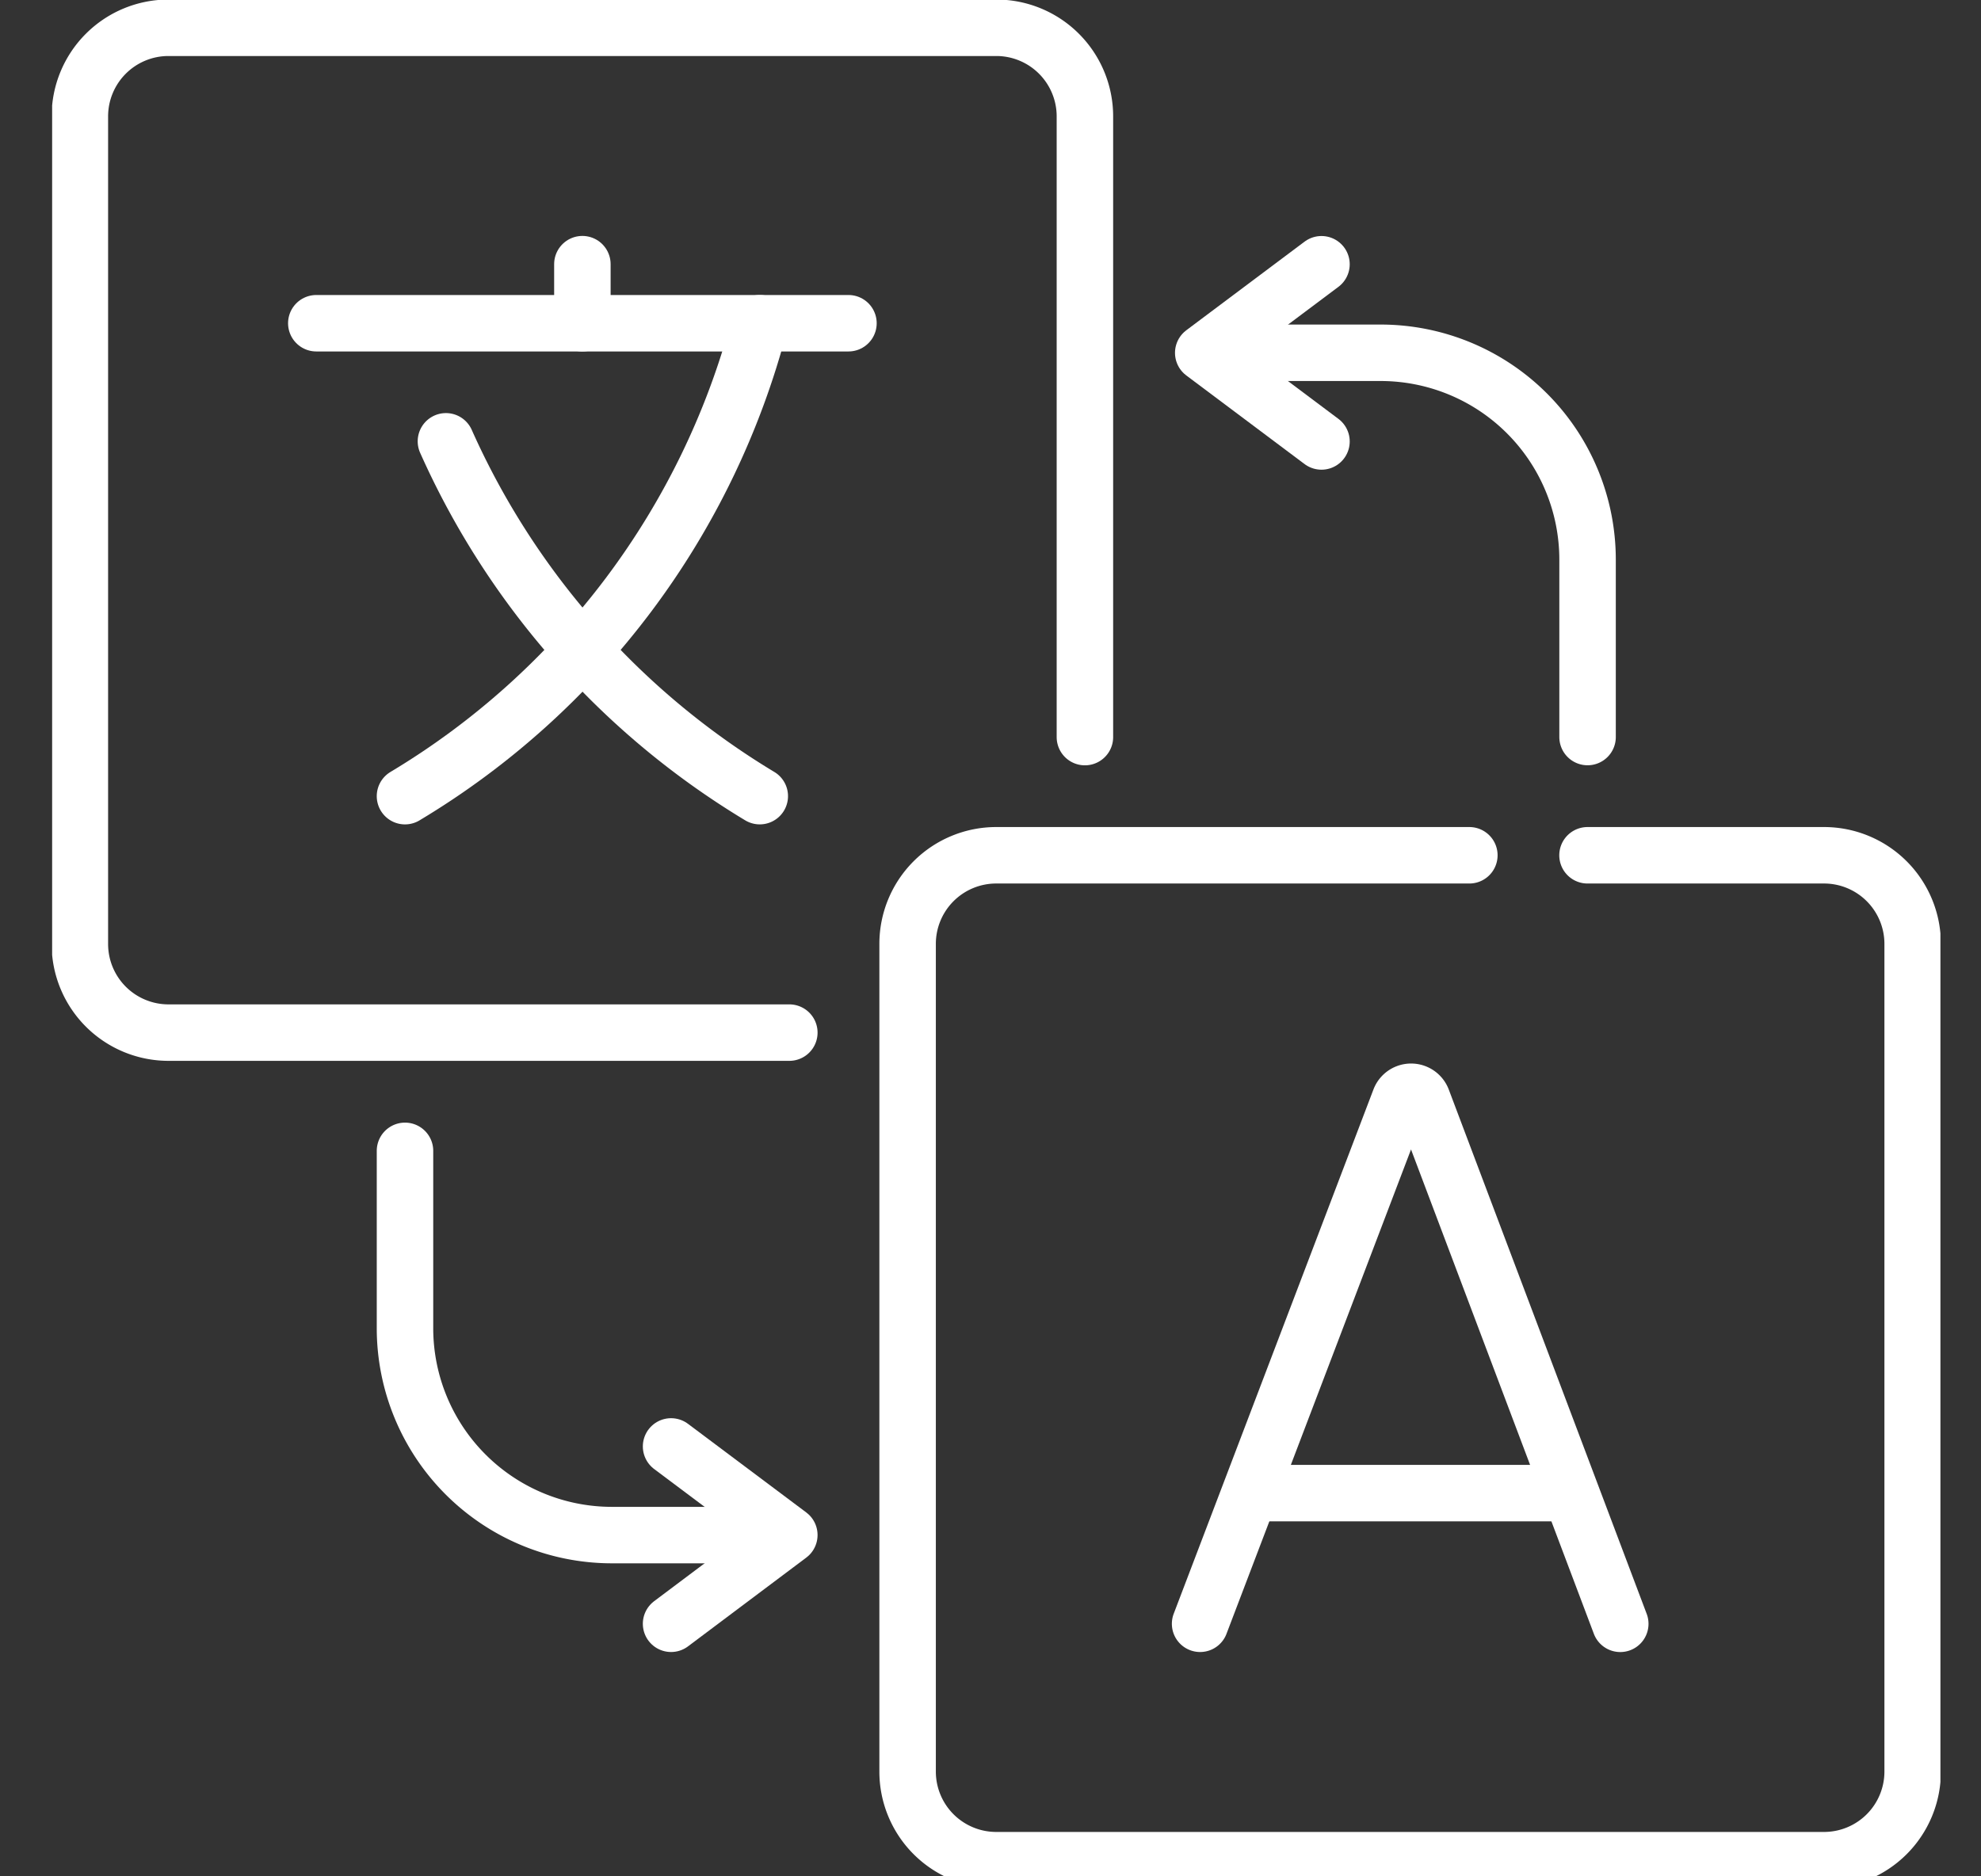 <?xml version="1.0" encoding="UTF-8"?>
<svg xmlns="http://www.w3.org/2000/svg" xmlns:xlink="http://www.w3.org/1999/xlink" width="114" height="108" viewBox="0 0 114 108">
  <rect x="0" y="0" width="114" height="108" fill="#333333" stroke="none"/>
  <defs>
    <clipPath id="clip-path">
      <path id="path4278" d="M0-682.665H108.665V-574H0Z" transform="translate(0 682.665)" fill="#fff"></path>
    </clipPath>
    <clipPath id="clip-High-quality_translation_support_for_Arabic_Chinese...">
      <rect width="114" height="108"></rect>
    </clipPath>
  </defs>
  <g id="High-quality_translation_support_for_Arabic_Chinese..." data-name="High-quality translation support for Arabic, Chinese..." clip-path="url(#clip-High-quality_translation_support_for_Arabic_Chinese...)">
    <g id="g4272" transform="translate(3 682.665)">
      <g id="g4274" transform="translate(0 -682.665)">
        <g id="g4276" clip-path="url(#clip-path)">
          <g id="g4282" transform="translate(1.592 1.592)">
            <path id="path4284" d="M-215.683-305.552H-251.41a5.1,5.1,0,0,1-5.1-5.1v-47.637a5.1,5.1,0,0,1,5.1-5.1h47.637a5.1,5.1,0,0,1,5.1,5.1v35.727" transform="translate(256.514 363.396)" fill="none" stroke="#fff" stroke-linecap="round" stroke-linejoin="round" stroke-miterlimit="10" stroke-width="3.25"></path>
          </g>
          <g id="g4286" transform="translate(49.229 49.229)">
            <path id="path4288" d="M-206.7,0h13.611a5.1,5.1,0,0,1,5.1,5.1V52.741a5.1,5.1,0,0,1-5.1,5.1h-47.637a5.1,5.1,0,0,1-5.1-5.1V5.1a5.1,5.1,0,0,1,5.1-5.1H-213.5" transform="translate(245.827)" fill="none" stroke="#fff" stroke-linecap="round" stroke-linejoin="round" stroke-miterlimit="10" stroke-width="3.25"></path>
          </g>
          <g id="g4290" transform="translate(15.202 18.605)">
            <path id="path4292" d="M0,0H30.624" fill="none" stroke="#fff" stroke-linecap="round" stroke-linejoin="round" stroke-miterlimit="10" stroke-width="3.25"></path>
          </g>
          <g id="g4294" transform="translate(22.662 25.402)">
            <path id="path4296" d="M0,0A45.434,45.434,0,0,0,18.06,20.423" fill="none" stroke="#fff" stroke-linecap="round" stroke-linejoin="round" stroke-miterlimit="10" stroke-width="3.25"></path>
          </g>
          <g id="g4298" transform="translate(20.306 18.605)">
            <path id="path4300" d="M-107.842,0a45.032,45.032,0,0,1-20.416,27.221" transform="translate(128.258)" fill="none" stroke="#fff" stroke-linecap="round" stroke-linejoin="round" stroke-miterlimit="10" stroke-width="3.25"></path>
          </g>
          <g id="g4302" transform="translate(30.514 15.202)">
            <path id="path4304" d="M0-17.973v-3.4" transform="translate(0 21.376)" fill="none" stroke="#fff" stroke-linecap="round" stroke-linejoin="round" stroke-miterlimit="10" stroke-width="3.25"></path>
          </g>
          <g id="g4306" transform="translate(66.062 62.839)">
            <path id="path4308" d="M0-161.763l11.5-30.192a.694.694,0,0,1,1.284,0l11.395,30.194" transform="translate(0 192.387)" fill="none" stroke="#fff" stroke-linecap="round" stroke-linejoin="round" stroke-miterlimit="10" stroke-width="3.25"></path>
          </g>
          <g id="g4310" transform="translate(69.648 85.943)">
            <path id="path4312" d="M0,0H17.063" fill="none" stroke="#fff" stroke-linecap="round" stroke-linejoin="round" stroke-miterlimit="10" stroke-width="3.25"></path>
          </g>
          <g id="g4314" transform="translate(20.306 66.242)">
            <path id="path4316" d="M-98.857-116.826h-6.806a11.909,11.909,0,0,1-11.909-11.909v-10.207" transform="translate(117.572 138.942)" fill="none" stroke="#fff" stroke-linecap="round" stroke-linejoin="round" stroke-miterlimit="10" stroke-width="3.25"></path>
          </g>
          <g id="g4318" transform="translate(35.618 83.255)">
            <path id="path4320" d="M0,0,6.805,5.1,0,10.208" fill="none" stroke="#fff" stroke-linecap="round" stroke-linejoin="round" stroke-miterlimit="10" stroke-width="3.25"></path>
          </g>
          <g id="g4322" transform="translate(69.644 20.306)">
            <path id="path4324" d="M0,0H6.806A11.909,11.909,0,0,1,18.715,11.909V22.117" fill="none" stroke="#fff" stroke-linecap="round" stroke-linejoin="round" stroke-miterlimit="10" stroke-width="3.25"></path>
          </g>
          <g id="g4326" transform="translate(66.242 15.202)">
            <path id="path4328" d="M-35.947-53.921l-6.805-5.1,6.805-5.1" transform="translate(42.752 64.129)" fill="none" stroke="#fff" stroke-linecap="round" stroke-linejoin="round" stroke-miterlimit="10" stroke-width="3.25"></path>
          </g>
        </g>
      </g>
    </g>
  </g>
</svg>
